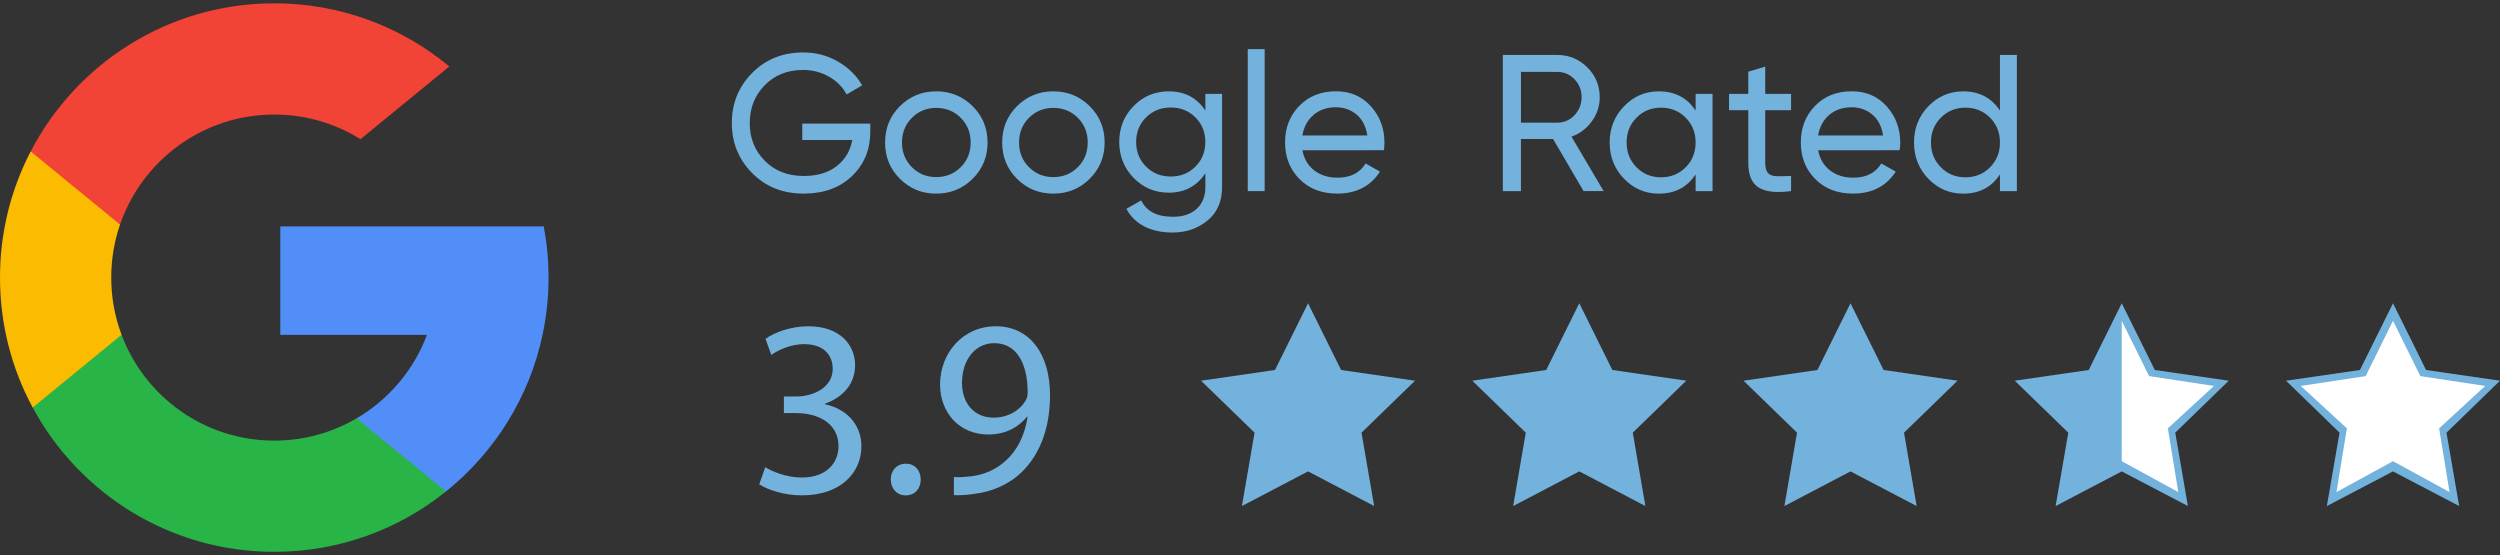 <?xml version="1.0" encoding="utf-8"?>
<!-- Generator: Adobe Illustrator 17.0.0, SVG Export Plug-In . SVG Version: 6.00 Build 0)  -->
<!DOCTYPE svg PUBLIC "-//W3C//DTD SVG 1.1//EN" "http://www.w3.org/Graphics/SVG/1.1/DTD/svg11.dtd">
<svg version="1.1" id="Layer_1" xmlns="http://www.w3.org/2000/svg" xmlns:xlink="http://www.w3.org/1999/xlink" x="0px" y="0px"
	 width="185.465px" height="41.184px" viewBox="0 0 185.465 41.184" enable-background="new 0 0 185.465 41.184"
	 xml:space="preserve">
<rect x="0" y="0" width="185.465" height="41.184" fill="#333333" stroke="none"/>
<g>
	<path fill="#FBBB00" d="M9.019,24.838l-1.417,5.288l-5.177,0.107C0.877,27.365,0,24.081,0,20.592c0-3.374,0.82-6.555,2.275-9.357
		h0.001l4.61,0.846l2.019,4.582c-0.422,1.23-0.653,2.555-0.653,3.931C8.252,22.087,8.523,23.517,9.019,24.838z"/>
	<path fill="#518EF8" d="M40.338,16.791c0.234,1.229,0.356,2.502,0.356,3.802c0,1.457-0.153,2.877-0.445,4.249
		c-0.99,4.664-3.579,8.737-7.164,11.619l-0.001-0.001l-5.806-0.296l-0.821-5.13c2.379-1.396,4.238-3.578,5.217-6.191h-10.88v-8.049
		h11.039h8.505C40.338,16.794,40.338,16.791,40.338,16.791z"/>
	<path fill="#28B446" d="M33.084,36.459L33.084,36.459c-3.486,2.804-7.915,4.479-12.737,4.479c-7.748,0-14.486-4.33-17.922-10.705
		l6.594-5.396c1.718,4.586,6.142,7.85,11.328,7.85c2.229,0,4.317-0.603,6.109-1.654L33.084,36.459z"/>
	<path fill="#F14336" d="M33.334,4.93l-6.591,5.396c-1.855-1.158-4.047-1.828-6.396-1.828c-5.304,0-9.81,3.413-11.442,8.163
		l-6.628-5.426H2.276C5.662,4.707,12.484,0.246,20.348,0.246C25.284,0.246,29.811,2.005,33.334,4.93z"/>
</g>
<g>
	<path fill="#73B2DD" d="M64.564,9.17v0.605c0,1.318-0.452,2.412-1.356,3.282c-0.904,0.872-2.102,1.306-3.592,1.306
		c-1.539,0-2.811-0.508-3.816-1.522c-1.006-1.014-1.509-2.251-1.509-3.714c0-1.462,0.503-2.699,1.509-3.715
		c1.005-1.016,2.268-1.522,3.788-1.522c0.933,0,1.788,0.223,2.568,0.671c0.779,0.448,1.38,1.037,1.804,1.769l-1.155,0.678
		c-0.288-0.547-0.723-0.989-1.306-1.32c-0.582-0.332-1.224-0.498-1.926-0.498c-1.154,0-2.102,0.379-2.842,1.133
		c-0.74,0.755-1.111,1.691-1.111,2.808s0.373,2.048,1.119,2.799c0.746,0.751,1.71,1.125,2.892,1.125c1.01,0,1.827-0.248,2.453-0.743
		s1.005-1.138,1.139-1.926h-3.707V9.171L64.564,9.17L64.564,9.17z"/>
	<path fill="#73B2DD" d="M72.152,13.268c-0.74,0.732-1.64,1.096-2.697,1.096c-1.058,0-1.954-0.364-2.691-1.096
		c-0.736-0.73-1.103-1.63-1.103-2.698c0-1.066,0.368-1.967,1.103-2.696c0.736-0.732,1.633-1.098,2.691-1.098
		s1.957,0.365,2.697,1.098c0.741,0.73,1.111,1.63,1.111,2.696C73.263,11.637,72.893,12.537,72.152,13.268z M69.455,13.138
		c0.721,0,1.327-0.245,1.818-0.735s0.736-1.101,0.736-1.832c0-0.73-0.246-1.342-0.736-1.832c-0.49-0.489-1.097-0.735-1.818-0.735
		c-0.712,0-1.313,0.246-1.804,0.735c-0.491,0.491-0.736,1.103-0.736,1.832c0,0.732,0.246,1.344,0.736,1.832
		C68.142,12.893,68.743,13.138,69.455,13.138z"/>
	<path fill="#73B2DD" d="M80.837,13.268c-0.739,0.732-1.64,1.096-2.696,1.096c-1.058,0-1.955-0.364-2.691-1.096
		c-0.735-0.73-1.103-1.63-1.103-2.698c0-1.066,0.368-1.967,1.103-2.696c0.736-0.732,1.633-1.098,2.691-1.098
		s1.957,0.365,2.696,1.098c0.74,0.73,1.111,1.63,1.111,2.696C81.948,11.637,81.577,12.537,80.837,13.268z M78.141,13.138
		c0.721,0,1.326-0.245,1.817-0.735s0.736-1.101,0.736-1.832c0-0.73-0.246-1.342-0.736-1.832c-0.489-0.489-1.096-0.735-1.817-0.735
		c-0.713,0-1.313,0.246-1.805,0.735C75.846,9.23,75.6,9.841,75.6,10.571c0,0.732,0.246,1.344,0.736,1.832
		C76.827,12.893,77.428,13.138,78.141,13.138z"/>
	<path fill="#73B2DD" d="M89.421,6.963h1.241v6.911c0,1.066-0.361,1.897-1.083,2.488c-0.722,0.592-1.586,0.888-2.597,0.888
		c-0.809,0-1.506-0.151-2.092-0.454c-0.586-0.304-1.029-0.738-1.328-1.307l1.098-0.621c0.395,0.809,1.177,1.214,2.352,1.214
		c0.75,0,1.34-0.197,1.768-0.592c0.428-0.394,0.642-0.933,0.642-1.614v-1.025c-0.635,0.962-1.538,1.443-2.712,1.443
		c-1.029,0-1.9-0.365-2.611-1.098c-0.713-0.73-1.067-1.621-1.067-2.669s0.356-1.936,1.067-2.661s1.582-1.089,2.611-1.089
		c1.184,0,2.086,0.476,2.712,1.429L89.421,6.963L89.421,6.963z M85.021,12.359c0.49,0.491,1.102,0.736,1.832,0.736
		c0.729,0,1.343-0.245,1.832-0.736c0.49-0.491,0.734-1.102,0.734-1.832c0-0.721-0.246-1.328-0.734-1.817
		c-0.491-0.491-1.103-0.735-1.832-0.735c-0.73,0-1.342,0.246-1.832,0.735c-0.491,0.49-0.735,1.097-0.735,1.817
		C84.285,11.258,84.53,11.867,85.021,12.359z"/>
	<path fill="#73B2DD" d="M92.566,14.177V3.645h1.254v10.532H92.566L92.566,14.177z"/>
	<path fill="#73B2DD" d="M96.619,11.147c0.125,0.645,0.42,1.146,0.887,1.5c0.467,0.357,1.041,0.534,1.725,0.534
		c0.953,0,1.646-0.351,2.078-1.053l1.066,0.604c-0.701,1.087-1.76,1.63-3.174,1.63c-1.145,0-2.076-0.357-2.791-1.074
		c-0.717-0.717-1.076-1.623-1.076-2.721c0-1.086,0.352-1.991,1.055-2.712c0.701-0.721,1.609-1.083,2.728-1.083
		c1.058,0,1.92,0.373,2.588,1.119s1.002,1.642,1.002,2.691c0,0.183-0.015,0.369-0.043,0.563L96.619,11.147L96.619,11.147z
		 M99.117,7.958c-0.674,0-1.232,0.189-1.674,0.569C97,8.907,96.726,9.415,96.619,10.05h4.818c-0.107-0.684-0.375-1.202-0.808-1.56
		C100.197,8.137,99.691,7.958,99.117,7.958z"/>
	<path fill="#73B2DD" d="M117.48,14.177l-2.264-3.866h-2.384v3.866h-1.342v-10.1h4.041c0.864,0,1.604,0.307,2.223,0.918
		c0.615,0.61,0.923,1.349,0.923,2.214c0,0.653-0.193,1.25-0.584,1.788c-0.392,0.538-0.894,0.918-1.509,1.139l2.382,4.04
		C118.967,14.177,117.48,14.177,117.48,14.177z M112.834,5.333v3.766h2.697c0.5,0,0.926-0.185,1.277-0.556
		c0.352-0.37,0.524-0.815,0.524-1.334c0-0.521-0.176-0.962-0.524-1.327c-0.353-0.365-0.777-0.548-1.277-0.548
		C115.533,5.333,112.834,5.333,112.834,5.333z"/>
	<path fill="#73B2DD" d="M125.791,6.963h1.256v7.214h-1.256v-1.24c-0.625,0.953-1.533,1.428-2.727,1.428
		c-1.01,0-1.871-0.367-2.582-1.103c-0.713-0.735-1.068-1.632-1.068-2.691c0-1.057,0.357-1.955,1.068-2.69
		c0.711-0.736,1.572-1.104,2.582-1.104c1.193,0,2.102,0.476,2.727,1.429V6.963z M123.223,13.153c0.73,0,1.342-0.248,1.832-0.743
		c0.492-0.494,0.736-1.107,0.736-1.84c0-0.731-0.246-1.344-0.736-1.84c-0.49-0.495-1.102-0.743-1.832-0.743
		c-0.721,0-1.326,0.248-1.817,0.743c-0.49,0.495-0.734,1.109-0.734,1.84c0,0.732,0.244,1.345,0.734,1.84
		C121.896,12.905,122.5,13.153,123.223,13.153z"/>
	<path fill="#73B2DD" d="M132.873,8.175h-1.918v3.911c0,0.355,0.07,0.607,0.209,0.757c0.141,0.149,0.355,0.227,0.643,0.23
		c0.289,0.006,0.646-0.002,1.066-0.021v1.125c-1.096,0.144-1.898,0.055-2.408-0.268c-0.51-0.321-0.766-0.931-0.766-1.824v-3.91
		h-1.428V6.962h1.428V5.317l1.256-0.375v2.021h1.918L132.873,8.175L132.873,8.175z"/>
	<path fill="#73B2DD" d="M134.881,11.147c0.123,0.645,0.42,1.146,0.887,1.5c0.465,0.357,1.041,0.534,1.724,0.534
		c0.953,0,1.646-0.351,2.078-1.053l1.067,0.604c-0.703,1.087-1.762,1.63-3.176,1.63c-1.145,0-2.074-0.357-2.791-1.074
		s-1.074-1.623-1.074-2.721c0-1.086,0.351-1.991,1.053-2.712c0.701-0.721,1.611-1.083,2.728-1.083c1.06,0,1.923,0.373,2.591,1.119
		s1.004,1.642,1.004,2.691c0,0.183-0.017,0.369-0.045,0.563L134.881,11.147L134.881,11.147z M137.375,7.958
		c-0.674,0-1.23,0.189-1.674,0.569c-0.441,0.38-0.717,0.888-0.822,1.523h4.818c-0.105-0.684-0.375-1.202-0.807-1.56
		C138.457,8.137,137.953,7.958,137.375,7.958z"/>
	<path fill="#73B2DD" d="M148.369,4.077h1.254v10.1h-1.254v-1.239c-0.627,0.953-1.535,1.428-2.727,1.428
		c-1.01,0-1.871-0.367-2.584-1.103s-1.066-1.632-1.066-2.691c0-1.058,0.355-1.955,1.066-2.69c0.713-0.736,1.571-1.104,2.584-1.104
		c1.19,0,2.1,0.477,2.727,1.429V4.077z M145.803,13.153c0.73,0,1.342-0.248,1.832-0.743c0.488-0.494,0.734-1.107,0.734-1.84
		c0-0.731-0.246-1.344-0.734-1.84c-0.492-0.495-1.104-0.743-1.832-0.743c-0.723,0-1.328,0.248-1.817,0.743
		c-0.492,0.495-0.736,1.109-0.736,1.84c0,0.732,0.246,1.345,0.736,1.84C144.475,12.906,145.08,13.153,145.803,13.153z"/>
</g>
<g>
	<polygon fill="#73B2DD" points="97.039,22.498 99.49,27.448 104.975,28.243 101.006,32.097 101.943,37.541 97.039,34.971 
		92.133,37.541 93.07,32.097 89.102,28.243 94.586,27.448 	"/>
</g>
<g>
	<polygon fill="#73B2DD" points="117.16,22.498 119.613,27.448 125.098,28.243 121.129,32.097 122.064,37.541 117.16,34.971 
		112.256,37.541 113.191,32.097 109.223,28.243 114.707,27.448 	"/>
</g>
<g>
	<polygon fill="#73B2DD" points="137.281,22.498 139.736,27.448 145.221,28.243 141.252,32.097 142.188,37.541 137.281,34.971 
		132.377,37.541 133.314,32.097 129.346,28.243 134.828,27.448 	"/>
</g>
<g>
	<polygon fill="#73B2DD" points="157.404,22.498 159.857,27.448 165.342,28.243 161.373,32.097 162.311,37.541 157.404,34.971 
		152.498,37.541 153.438,32.097 149.467,28.243 154.953,27.448 	"/>
</g>
<g>
	<polygon fill="#73B2DD" points="177.527,22.498 179.98,27.448 185.465,28.243 181.496,32.097 182.434,37.541 177.527,34.971 
		172.621,37.541 173.561,32.097 169.59,28.243 175.076,27.448 	"/>
</g>
<polyline fill="#FFFFFF" points="177.527,23.798 179.555,27.902 184.367,28.631 180.947,31.777 181.721,36.506 177.527,34.214 "/>
<polyline fill="#FFFFFF" points="157.404,23.798 159.432,27.902 164.245,28.631 160.825,31.777 161.598,36.506 157.404,34.214 "/>
<polyline fill="#FFFFFF" points="177.527,34.214 173.333,36.506 174.107,31.777 170.687,28.631 175.499,27.902 177.527,23.798 "/>
<g>
	<path fill="#73B2DD" d="M56.773,34.659c0.467,0.299,1.549,0.766,2.688,0.766c2.109,0,2.763-1.345,2.744-2.353
		c-0.019-1.698-1.549-2.426-3.136-2.426h-0.915v-1.232h0.915c1.195,0,2.706-0.616,2.706-2.054c0-0.971-0.616-1.83-2.128-1.83
		c-0.971,0-1.904,0.429-2.427,0.803l-0.429-1.195c0.635-0.466,1.867-0.933,3.174-0.933c2.389,0,3.472,1.419,3.472,2.893
		c0,1.251-0.747,2.315-2.24,2.856v0.038c1.493,0.298,2.707,1.419,2.707,3.117c0,1.941-1.512,3.64-4.424,3.64
		c-1.363,0-2.557-0.429-3.155-0.821L56.773,34.659z"/>
	<path fill="#73B2DD" d="M66.084,35.575c0-0.691,0.467-1.176,1.12-1.176c0.653,0,1.101,0.485,1.101,1.176
		c0,0.671-0.429,1.176-1.12,1.176C66.533,36.751,66.084,36.246,66.084,35.575z"/>
	<path fill="#73B2DD" d="M70.768,35.388c0.354,0.038,0.765,0,1.325-0.056c0.952-0.13,1.848-0.522,2.538-1.176
		c0.803-0.728,1.381-1.792,1.605-3.23h-0.056c-0.672,0.821-1.643,1.307-2.856,1.307c-2.184,0-3.584-1.643-3.584-3.715
		c0-2.296,1.662-4.312,4.144-4.312c2.483,0,4.013,2.016,4.013,5.114c0,2.67-0.896,4.536-2.091,5.694
		c-0.933,0.914-2.221,1.474-3.528,1.624c-0.597,0.093-1.12,0.112-1.512,0.093V35.388z M71.366,28.407
		c0,1.512,0.915,2.576,2.334,2.576c1.101,0,1.96-0.541,2.389-1.27c0.093-0.149,0.149-0.336,0.149-0.597
		c0-2.071-0.765-3.658-2.483-3.658C72.355,25.457,71.366,26.689,71.366,28.407z"/>
</g>
</svg>
